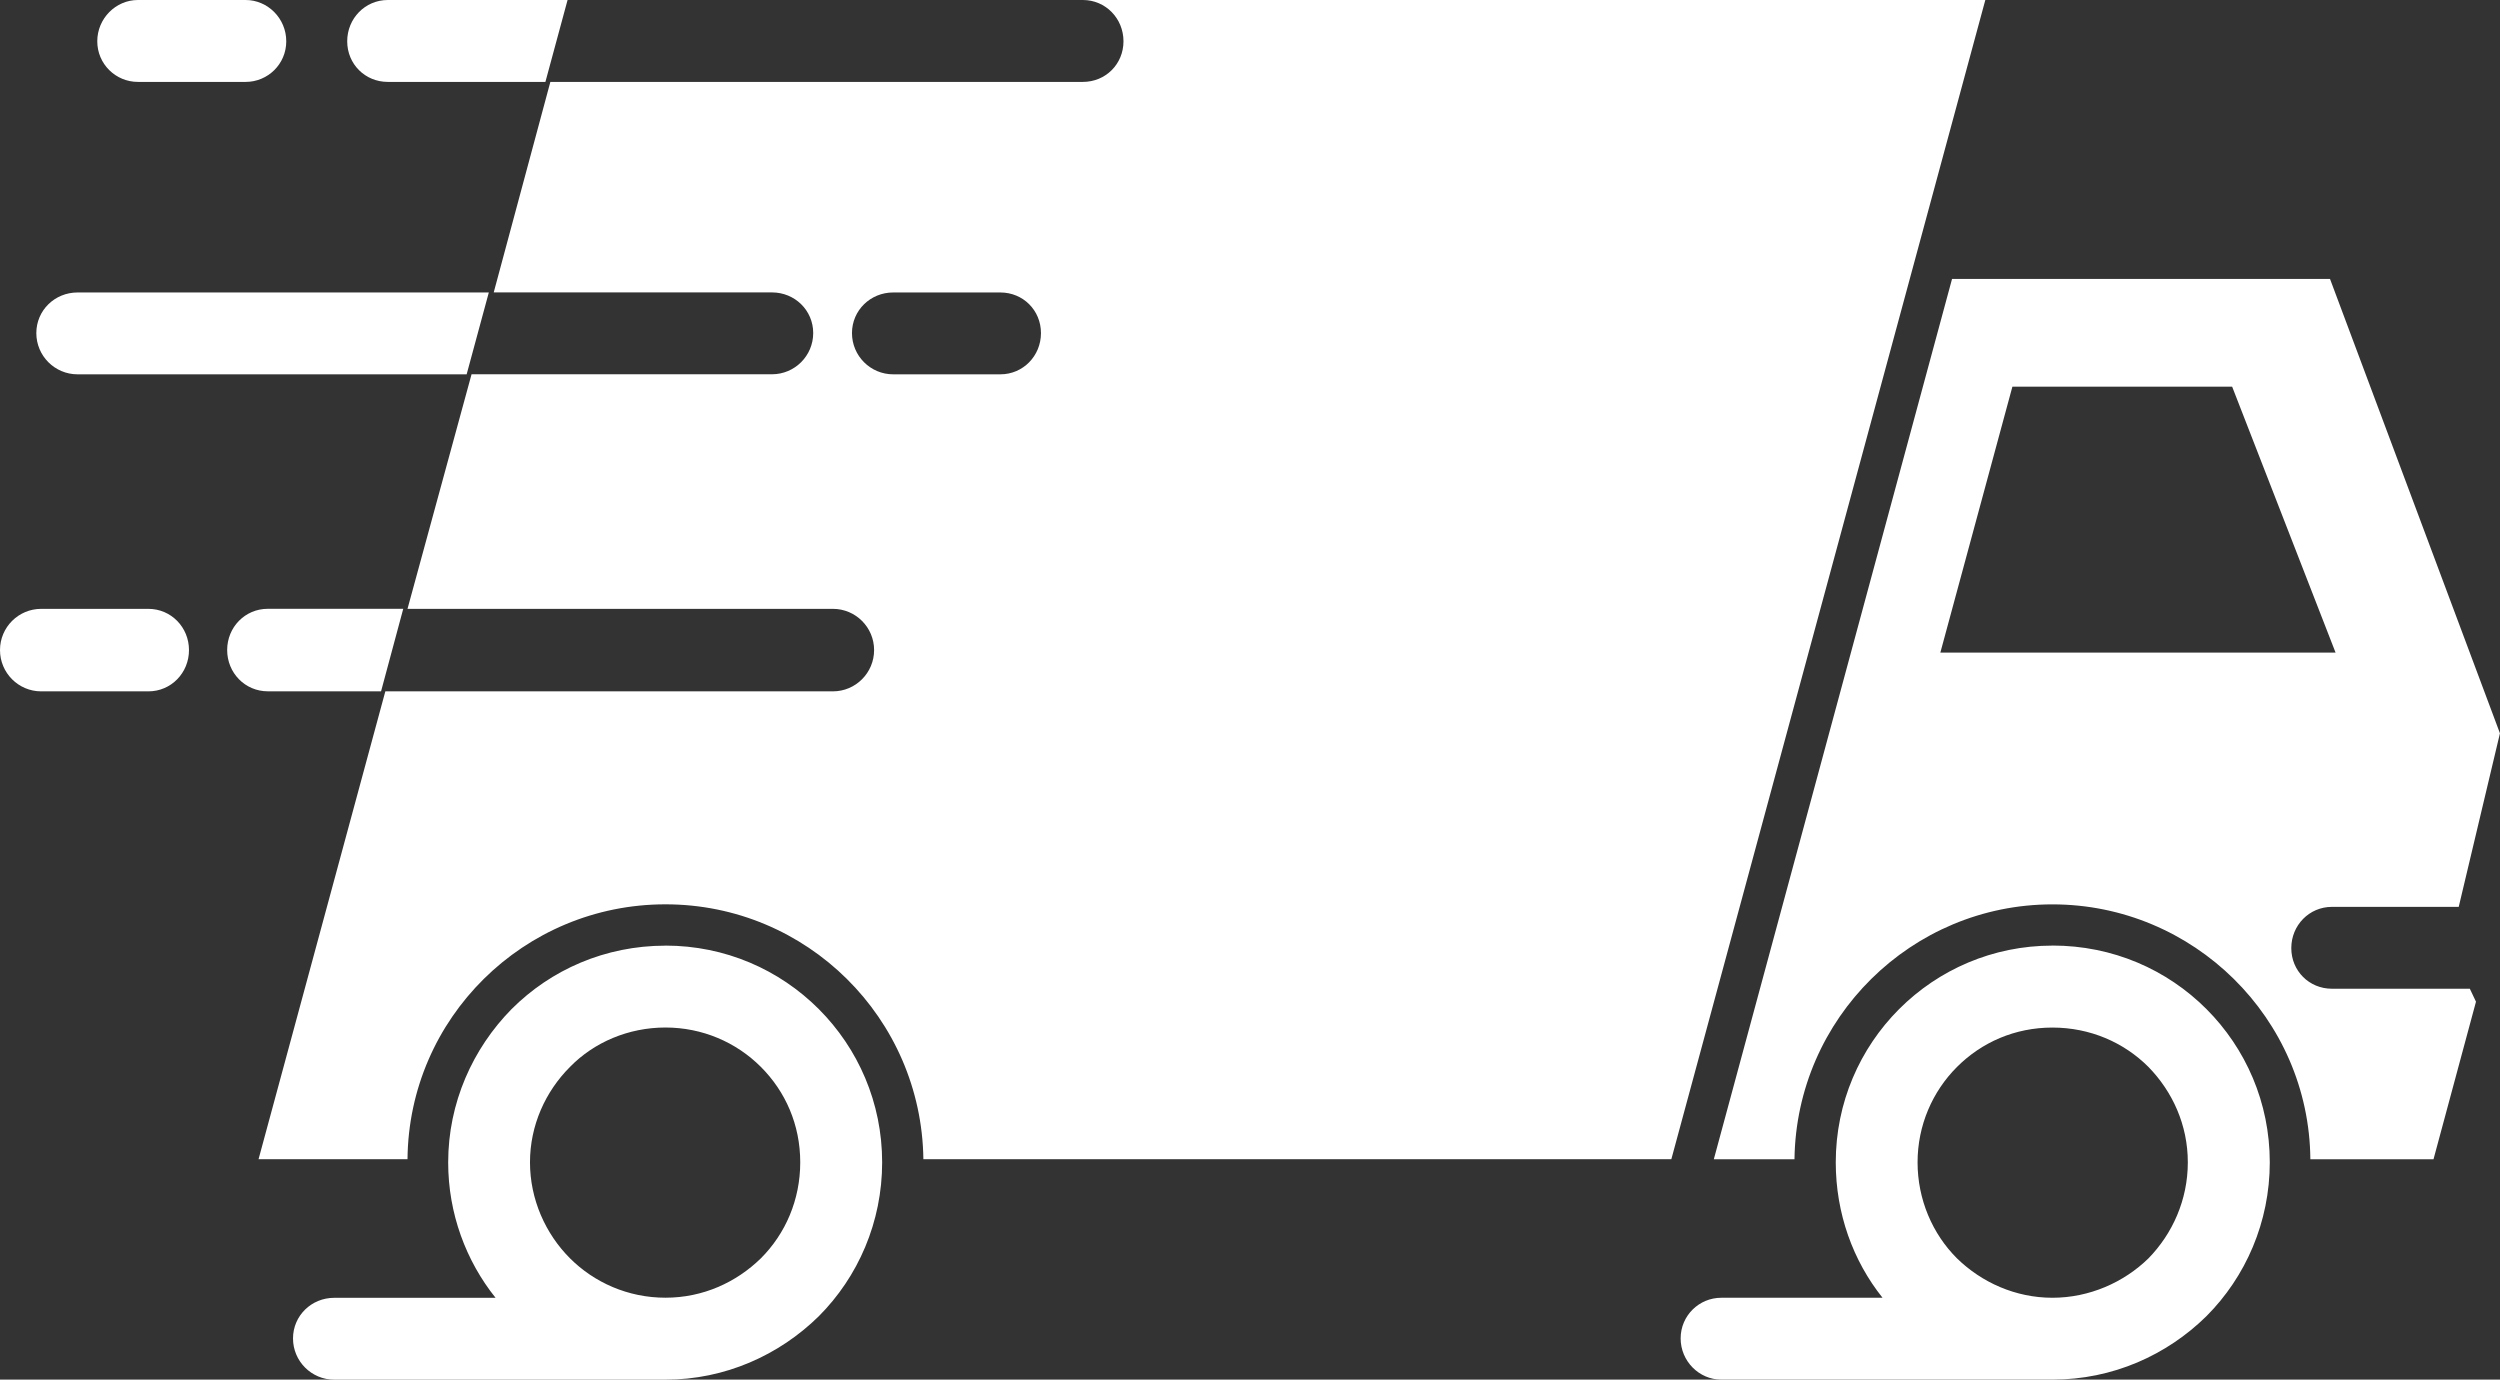<?xml version="1.0" encoding="UTF-8"?> <svg xmlns="http://www.w3.org/2000/svg" id="a" width="499.63" height="275.71" viewBox="0 0 499.63 275.71"><rect x="0" y="0" width="499.63" height="275.71" fill="#333333" stroke="none"/><defs><style>.b{fill:#fff;}</style></defs><path class="b" d="m410.19,188.97c12.06,0,22.88,4.8,30.76,12.68,7.87,7.88,12.67,18.7,12.67,30.64s-4.8,22.88-12.67,30.76c-7.87,7.75-18.7,12.67-30.76,12.67h-66.19c-4.43,0-8.12-3.69-8.12-8.24s3.69-8.12,8.12-8.12h32.23c-5.9-7.38-9.35-16.85-9.35-27.06,0-11.93,4.8-22.76,12.67-30.64,7.87-7.87,18.7-12.68,30.63-12.68h0Zm-334.03-50.81h-22.64c-4.55,0-8.12-3.69-8.12-8.25s3.57-8.24,8.12-8.24h27.07l-4.43,16.48ZM27.56,16.37c-4.43,0-8.12-3.57-8.12-8.12S23.13,0,27.56,0h21.53c4.43,0,8.12,3.69,8.12,8.25s-3.69,8.12-8.12,8.12h-21.53Zm81.45,0h-31.5c-4.55,0-8.12-3.57-8.12-8.12s3.57-8.25,8.12-8.25h35.92l-4.43,16.37Zm-15.75,58.44H15.5c-4.55,0-8.24-3.69-8.24-8.24s3.69-8.12,8.24-8.12h82.19l-4.43,16.36ZM8.24,138.17c-4.55,0-8.24-3.69-8.24-8.25s3.69-8.24,8.24-8.24h21.41c4.55,0,8.12,3.69,8.12,8.24s-3.56,8.25-8.12,8.25H8.24Zm124.75,50.81c11.94,0,22.76,4.8,30.64,12.68,7.87,7.88,12.67,18.7,12.67,30.64s-4.8,22.88-12.67,30.76c-7.88,7.75-18.7,12.67-30.64,12.67h-66.19c-4.55,0-8.24-3.69-8.24-8.24s3.69-8.12,8.24-8.12h32.24c-5.91-7.38-9.47-16.85-9.47-27.06,0-11.93,4.92-22.76,12.67-30.64,7.87-7.87,18.7-12.68,30.76-12.68h0Zm-55.98-50.81l-25.34,93.5h29.77c.25-28.18,23.25-50.94,51.55-50.94s51.18,22.76,51.55,50.94h149.48L396.77,0h-180.36c4.55,0,8.12,3.69,8.12,8.25s-3.57,8.12-8.12,8.12h-106.42l-11.32,42.07h55.61c4.55,0,8.24,3.57,8.24,8.12s-3.69,8.24-8.24,8.24h-60.04l-12.8,46.88h85.01c4.55,0,8.24,3.69,8.24,8.24s-3.69,8.25-8.24,8.25h-89.44Zm101.5-63.36c-4.55,0-8.24-3.69-8.24-8.24s3.69-8.12,8.24-8.12h21.41c4.55,0,8.12,3.57,8.12,8.12s-3.57,8.24-8.12,8.24h-21.41Zm-26.45,138.41c-4.92-4.92-11.69-7.87-19.07-7.87s-14.27,2.95-19.07,7.87c-4.92,4.92-8,11.69-8,19.07s3.08,14.27,8,19.19c4.8,4.8,11.56,7.87,19.07,7.87s14.15-3.07,19.07-7.87c4.92-4.92,7.87-11.69,7.87-19.19s-2.95-14.15-7.87-19.07Zm190.45,18.46h16.12c.37-28.18,23.38-50.94,51.55-50.94s51.31,22.76,51.55,50.94h24.61l8.49-31.49-1.23-2.59h-27.56c-4.55,0-8.12-3.57-8.12-8.12s3.57-8.24,8.12-8.24h25.34l8.24-34.69-33.96-90.8h-75.54l-47.61,175.93Zm103.59-154.4l20.67,53.15h-78.99l14.4-53.15h43.92Zm-16.73,135.95c-4.92-4.92-11.69-7.87-19.19-7.87s-14.15,2.95-19.07,7.87c-4.92,4.92-7.88,11.69-7.88,19.07s2.95,14.27,7.88,19.19c4.92,4.8,11.69,7.87,19.07,7.87s14.27-3.07,19.19-7.87c4.8-4.92,7.87-11.69,7.87-19.19s-3.07-14.15-7.87-19.07Z"></path></svg> 